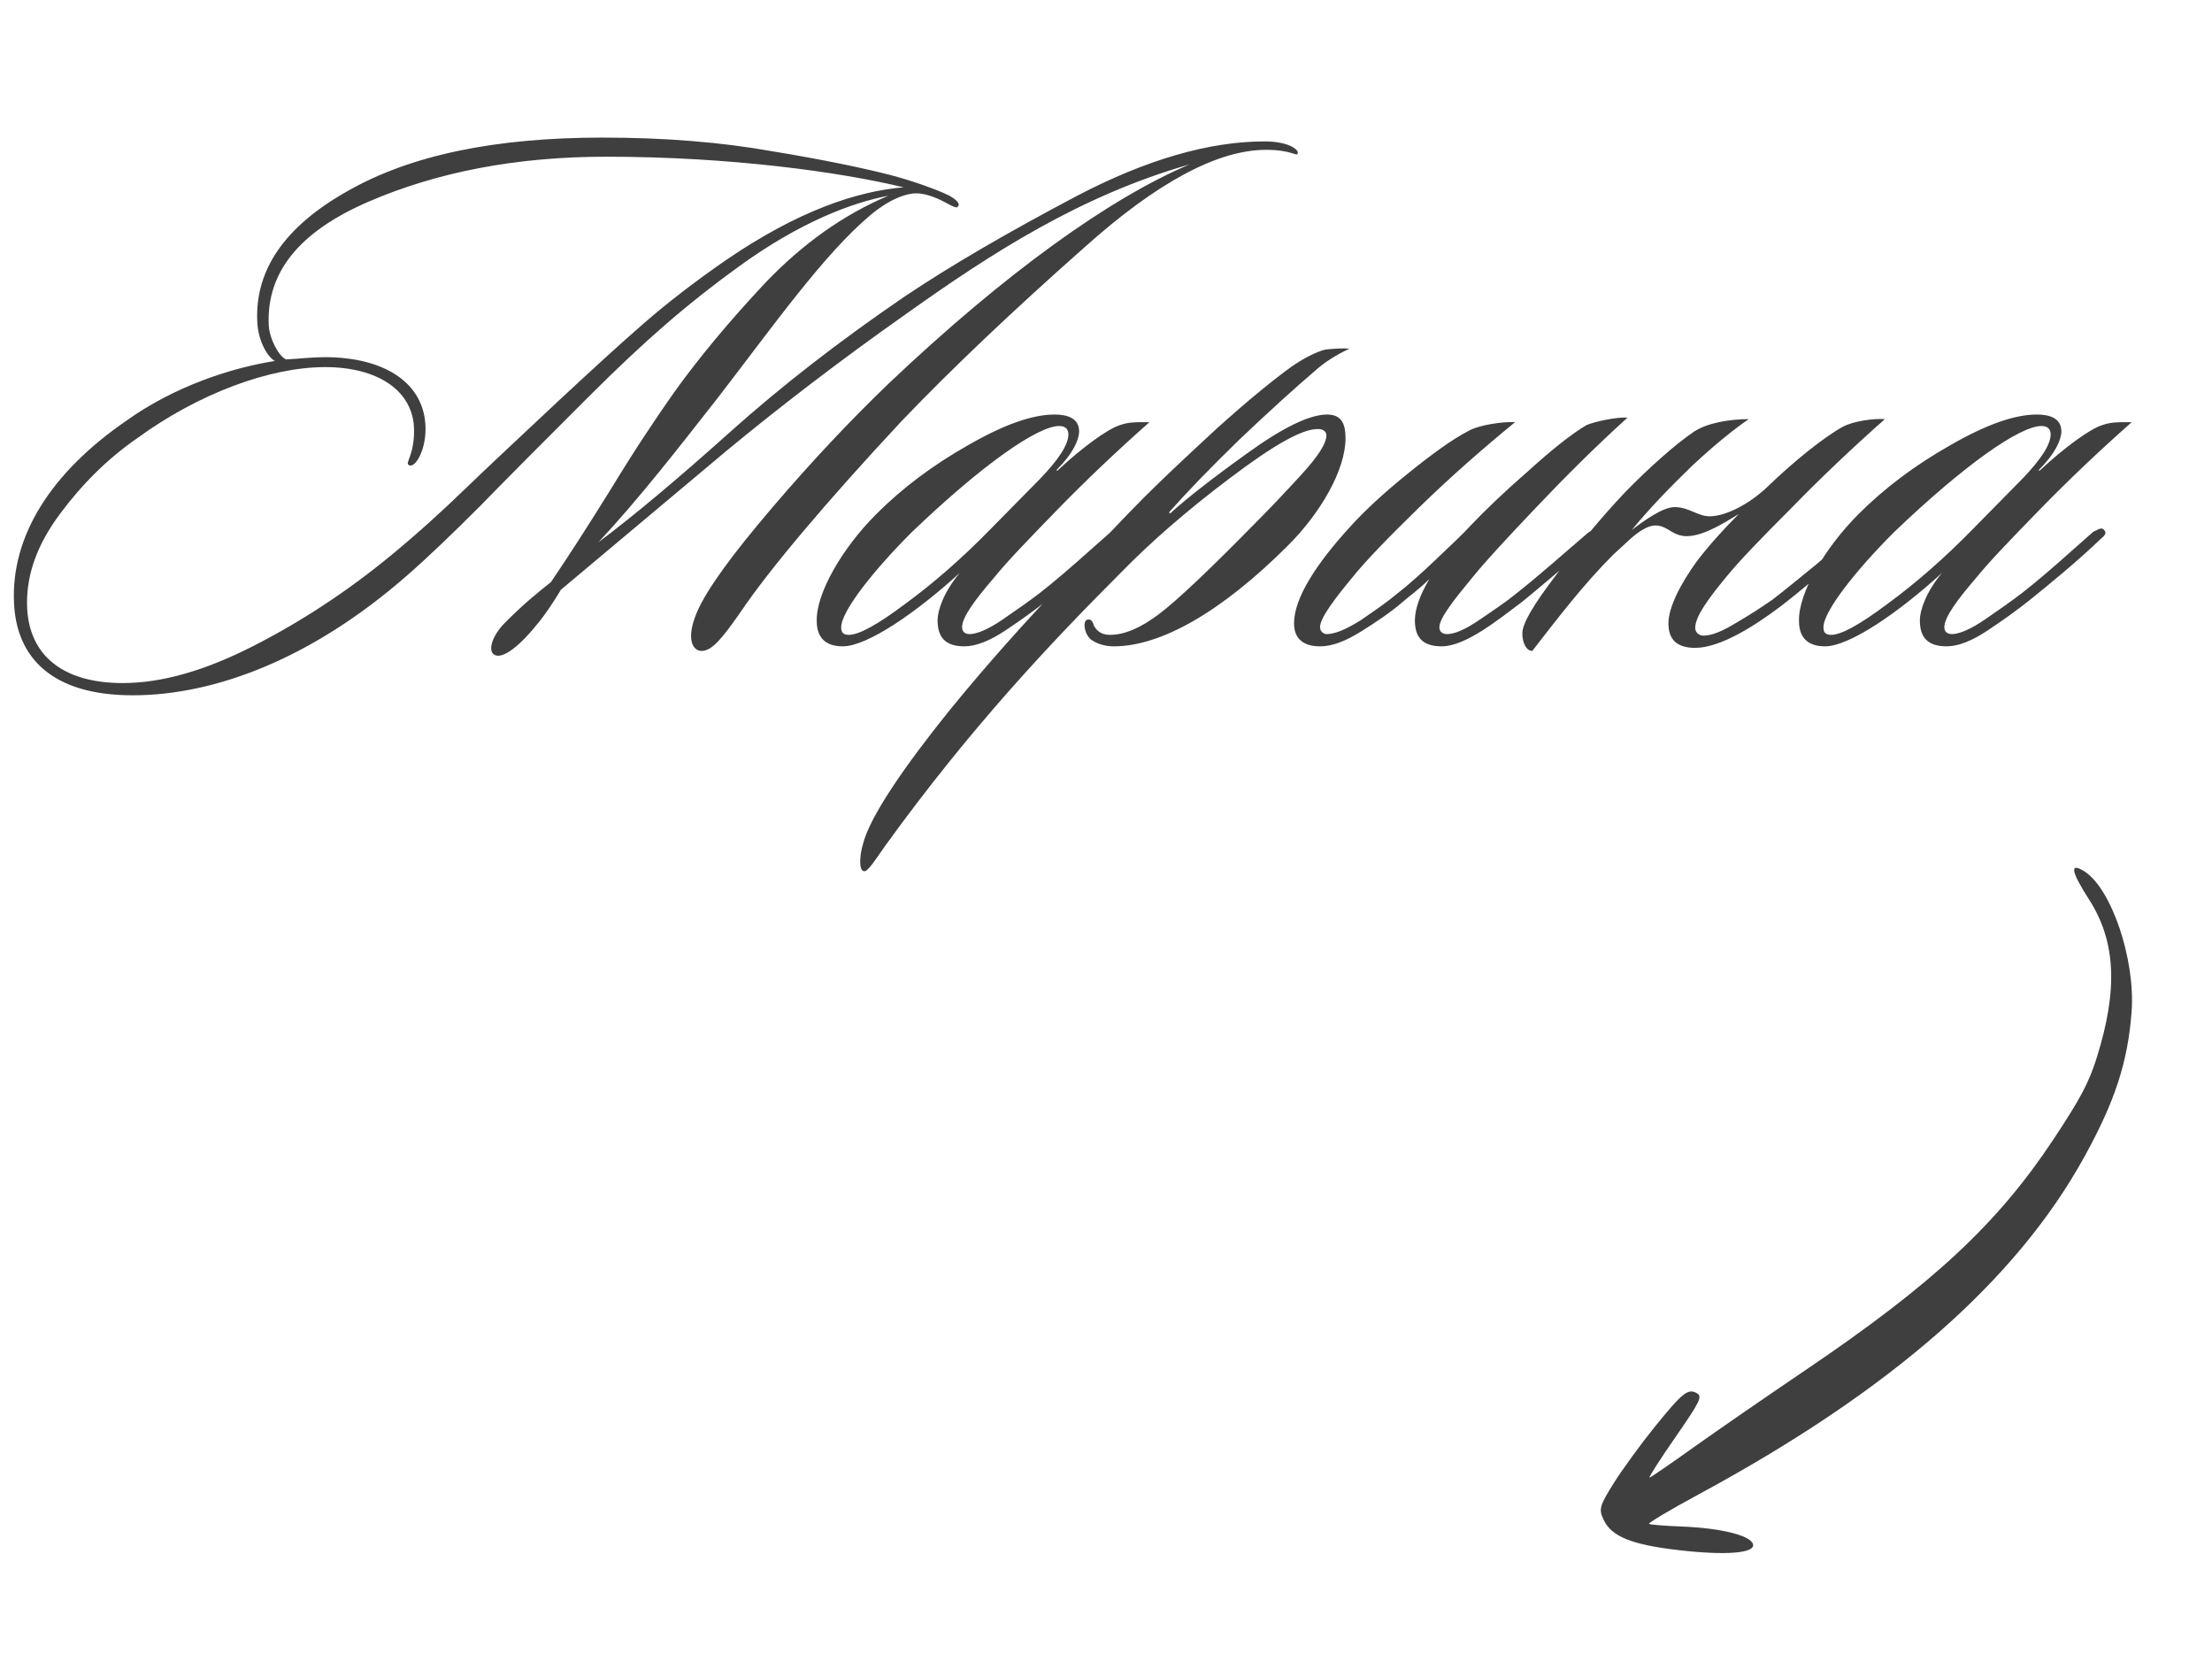 <?xml version="1.0" encoding="UTF-8"?> <svg xmlns="http://www.w3.org/2000/svg" width="107" height="80" viewBox="0 0 107 80" fill="none"><path d="M62.764 7.431C62.727 7.579 62.468 7.246 61.247 7.246C58.916 7.246 55.993 8.8 52.478 11.945C48.963 15.053 46.003 17.865 43.598 20.381C40.009 24.229 37.197 27.559 35.828 29.594C34.903 30.926 34.422 31.481 33.941 31.481C33.497 31.481 33.164 30.889 33.719 29.594C34.2 28.484 35.421 26.819 37.345 24.562C39.269 22.305 41.156 20.307 43.006 18.531C48.667 13.166 53.699 9.577 57.547 7.949C52.256 9.466 47.964 12.241 43.857 15.164C40.601 17.458 37.715 19.678 35.162 21.787L27.133 28.521C26.8 29.076 26.393 29.705 25.986 30.186C24.913 31.518 24.21 31.851 23.914 31.666C23.581 31.481 23.803 30.741 24.432 30.112C25.357 29.187 25.912 28.743 26.652 28.151C27.429 27.004 28.391 25.524 29.538 23.674C30.685 21.787 31.721 20.233 32.609 18.975C33.83 17.273 35.31 15.497 37.049 13.647C38.825 11.797 40.786 10.391 42.969 9.466C41.23 9.799 38.714 10.724 35.717 12.907C33.312 14.646 31.24 16.422 28.428 19.234C26.282 21.38 24.543 23.119 23.248 24.451C21.953 25.746 20.769 26.893 19.622 27.892C15.071 31.851 10.409 33.627 6.413 33.627C2.528 33.627 0.789 31.814 0.678 29.15C0.53 25.931 2.454 22.86 6.117 20.344C8.448 18.679 11.186 17.791 13.295 17.458C12.962 17.273 12.481 16.533 12.444 15.534C12.333 13.055 13.776 10.946 16.81 9.244C19.844 7.505 23.951 6.654 29.131 6.654C32.165 6.654 34.903 6.876 37.382 7.32C39.861 7.727 41.785 8.134 43.08 8.467C44.079 8.726 45.337 9.17 45.929 9.466C46.188 9.614 46.484 9.836 46.336 9.984C46.299 10.095 46.077 9.984 45.744 9.799C45.411 9.614 44.893 9.392 44.449 9.355C44.005 9.318 43.191 9.503 42.118 10.391C39.861 12.278 37.382 15.793 34.755 19.197C32.868 21.602 30.981 24.044 28.946 26.227C30.722 24.895 32.831 23.119 35.31 20.899C37.789 18.679 40.601 16.496 43.746 14.35C46.003 12.833 48.815 11.205 52.108 9.466C55.438 7.727 58.472 6.839 61.173 6.839C62.394 6.839 62.875 7.283 62.764 7.431ZM43.709 9.059C40.638 8.319 35.347 7.579 29.316 7.579C24.987 7.579 21.139 8.319 17.809 9.762C14.479 11.205 12.888 13.166 12.999 15.719C13.036 16.422 13.517 17.273 13.85 17.384C14.479 17.347 15.145 17.273 15.7 17.273C18.66 17.273 20.584 18.568 20.584 20.751C20.584 21.824 20.066 22.675 19.77 22.49C19.585 22.379 20.029 22.046 20.029 20.825C20.029 18.864 18.216 17.754 15.737 17.754C13.073 17.754 9.632 19.012 6.635 21.195C5.192 22.194 3.971 23.415 2.898 24.858C1.825 26.301 1.307 27.707 1.307 29.15C1.307 31.629 2.972 33.035 5.932 33.035C7.819 33.035 9.891 32.443 12.222 31.259C14.553 30.075 16.81 28.595 18.919 26.856C20.177 25.82 21.361 24.747 22.508 23.637C23.655 22.527 25.172 21.121 27.022 19.382C28.613 17.902 29.945 16.681 31.092 15.682C32.239 14.683 33.571 13.647 35.125 12.574C38.64 10.169 41.489 9.244 43.709 9.059ZM55.306 20.418H55.602C54.011 21.824 52.532 23.23 51.126 24.673C49.757 26.079 48.721 27.152 48.092 27.929C47.166 29.002 46.538 29.853 46.538 30.334C46.538 30.519 46.648 30.667 46.907 30.667C47.24 30.667 47.795 30.445 48.498 29.964C49.202 29.483 49.831 29.039 50.312 28.669C51.495 27.744 52.864 26.486 53.752 25.709C53.901 25.672 54.123 25.45 54.27 25.635C54.419 25.783 54.27 25.931 54.086 26.079C53.013 27.115 51.569 28.299 50.645 29.039C50.09 29.483 49.423 29.964 48.647 30.482C47.87 31 47.203 31.259 46.648 31.259C45.761 31.259 45.353 30.852 45.353 30.001C45.353 29.52 45.65 28.632 46.426 27.707C44.318 29.631 41.95 31.259 40.766 31.259C39.877 31.259 39.508 30.778 39.508 30.038C39.471 28.706 40.728 26.523 42.394 24.858C43.651 23.6 45.132 22.49 46.834 21.528C48.572 20.529 49.941 20.048 51.014 20.048C51.644 20.048 52.199 20.233 52.199 20.862C52.199 21.269 51.903 21.935 51.126 22.712C51.089 22.749 51.126 22.786 51.163 22.749C52.309 21.676 53.568 20.751 54.16 20.566C54.566 20.418 54.9 20.418 55.306 20.418ZM51.681 21.01C51.681 20.751 51.532 20.603 51.236 20.603C50.2 20.603 47.536 22.453 44.096 25.746C42.282 27.559 40.691 29.557 40.691 30.334C40.691 30.519 40.728 30.704 41.062 30.704C41.542 30.704 42.431 30.223 43.763 29.224C45.132 28.225 46.538 27.004 47.98 25.524L50.312 23.156C51.236 22.194 51.681 21.491 51.681 21.01ZM65.271 16.866C64.716 17.125 64.087 17.495 63.606 17.939C62.607 18.79 61.386 19.9 59.943 21.269C58.537 22.638 57.427 23.785 56.576 24.747C56.539 24.784 56.576 24.858 56.613 24.821C57.39 24.118 58.611 23.156 60.313 21.935C62.052 20.677 63.347 20.048 64.198 20.048C64.938 20.048 65.086 20.566 65.086 21.195C65.086 22.712 63.902 24.784 62.311 26.375C59.055 29.631 56.132 31.259 53.875 31.259C53.394 31.259 53.024 31.111 52.765 30.926C52.432 30.63 52.358 30.001 52.617 29.964C52.802 29.927 52.876 30.112 52.913 30.26C53.024 30.445 53.209 30.704 53.69 30.704C54.393 30.704 55.17 30.371 56.058 29.705C56.983 29.002 58.5 27.559 60.646 25.376C61.349 24.673 62.089 23.896 62.903 23.008C63.754 22.083 64.161 21.454 64.161 21.047C64.161 20.862 63.976 20.751 63.791 20.751C63.014 20.714 61.608 21.528 59.499 23.119C57.39 24.71 55.651 26.227 54.245 27.67C50.841 31.074 46.956 35.181 42.812 40.916C42.368 41.545 41.998 42.137 41.813 42.137C41.517 42.137 41.591 41.323 41.739 40.842C42.072 39.473 43.811 36.994 45.92 34.367C47.733 32.147 49.583 30.075 51.396 28.188C53.209 26.264 54.504 24.895 55.355 24.044C56.243 23.156 57.427 22.046 58.87 20.714C60.35 19.382 61.571 18.383 62.496 17.717C62.977 17.384 63.643 17.014 64.124 16.903C64.531 16.866 64.975 16.829 65.271 16.866ZM78.728 20.196C77.136 21.639 75.656 23.119 74.287 24.562C72.918 26.005 71.882 27.115 71.254 27.892C70.365 28.965 69.626 29.89 69.626 30.334C69.626 30.519 69.737 30.667 69.996 30.667C70.365 30.667 70.883 30.445 71.587 29.964C72.29 29.483 72.844 29.113 73.251 28.78C74.436 27.855 75.841 26.597 76.841 25.746C77.025 25.635 77.174 25.524 77.322 25.672C77.433 25.783 77.395 25.931 77.21 26.079C76.138 27.004 74.398 28.484 73.621 29.113C72.438 30.001 70.883 31.259 69.737 31.259C68.737 31.259 68.442 30.741 68.442 30.001C68.442 29.446 68.701 28.743 69.144 28.003C68.663 28.484 68.145 28.854 67.85 29.113C67.294 29.594 66.591 30.075 65.814 30.556C65.037 31.037 64.409 31.259 63.853 31.259C62.928 31.259 62.596 30.778 62.596 30.149C62.596 28.928 63.669 27.263 65.334 25.45C66.037 24.673 66.962 23.822 68.109 22.897C69.255 21.972 70.218 21.269 70.995 20.862C71.549 20.529 72.808 20.381 73.288 20.418C71.66 21.75 70.106 23.119 68.626 24.562C67.147 26.005 66.073 27.115 65.445 27.892C64.556 28.965 63.853 29.89 63.853 30.334C63.853 30.519 64.001 30.667 64.186 30.667C64.556 30.667 65.112 30.445 65.814 30.001C66.517 29.52 67.109 29.113 67.591 28.706C68.072 28.336 68.701 27.781 69.478 27.041C70.254 26.301 70.809 25.783 71.106 25.45C71.846 24.673 72.77 23.785 73.918 22.786C75.064 21.75 75.99 21.01 76.73 20.566C77.136 20.381 78.246 20.159 78.728 20.196ZM82.001 30.371C82.001 30.556 82.149 30.741 82.408 30.741C82.815 30.741 83.333 30.519 83.999 30.112C84.702 29.705 85.257 29.335 85.738 29.002C86.367 28.521 87.033 27.966 87.81 27.337L89.549 25.857C89.734 25.672 89.919 25.524 90.104 25.709C90.215 25.82 90.104 25.968 89.956 26.116C89.475 26.523 88.846 27.115 87.995 27.818C87.144 28.521 86.515 29.039 86.071 29.372C84.887 30.26 83.222 31.333 82.001 31.333C81.113 31.333 80.706 30.926 80.706 30.149C80.706 29.372 81.298 28.225 82.075 27.152C82.667 26.375 83.37 25.598 84.11 24.858C83.555 25.191 82.445 25.931 81.594 25.931C80.891 25.931 80.669 25.413 80.077 25.413C79.781 25.413 79.411 25.598 78.93 26.005L78.042 26.819C76.599 28.262 75.415 29.816 74.12 31.481C73.824 31.481 73.639 31.074 73.639 30.63C73.639 30.149 74.194 29.224 75.267 27.818C76.34 26.375 77.413 25.08 78.56 23.859C79.744 22.638 81.076 21.454 81.964 20.862C82.593 20.455 83.666 20.27 84.591 20.27C83.888 20.751 82.963 21.491 81.853 22.527C80.78 23.563 79.781 24.599 78.93 25.635C79.559 25.154 80.447 24.525 81.002 24.525C81.705 24.525 82.112 24.969 82.704 24.969C83.481 24.969 84.628 24.377 85.516 23.526C86.737 22.342 88.254 21.121 89.142 20.64C89.697 20.344 90.696 20.233 91.177 20.27C89.586 21.676 88.069 23.119 86.626 24.599C85.183 26.042 84.11 27.152 83.481 27.929C82.63 28.965 82.001 29.816 82.001 30.371ZM102.821 20.418H103.117C101.526 21.824 100.046 23.23 98.64 24.673C97.271 26.079 96.235 27.152 95.606 27.929C94.681 29.002 94.052 29.853 94.052 30.334C94.052 30.519 94.163 30.667 94.422 30.667C94.755 30.667 95.31 30.445 96.013 29.964C96.716 29.483 97.345 29.039 97.826 28.669C99.01 27.744 100.379 26.486 101.267 25.709C101.415 25.672 101.637 25.45 101.785 25.635C101.933 25.783 101.785 25.931 101.6 26.079C100.527 27.115 99.084 28.299 98.159 29.039C97.604 29.483 96.938 29.964 96.161 30.482C95.384 31 94.718 31.259 94.163 31.259C93.275 31.259 92.868 30.852 92.868 30.001C92.868 29.52 93.164 28.632 93.941 27.707C91.832 29.631 89.464 31.259 88.28 31.259C87.392 31.259 87.022 30.778 87.022 30.038C86.985 28.706 88.243 26.523 89.908 24.858C91.166 23.6 92.646 22.49 94.348 21.528C96.087 20.529 97.456 20.048 98.529 20.048C99.158 20.048 99.713 20.233 99.713 20.862C99.713 21.269 99.417 21.935 98.64 22.712C98.603 22.749 98.64 22.786 98.677 22.749C99.824 21.676 101.082 20.751 101.674 20.566C102.081 20.418 102.414 20.418 102.821 20.418ZM99.195 21.01C99.195 20.751 99.047 20.603 98.751 20.603C97.715 20.603 95.051 22.453 91.61 25.746C89.797 27.559 88.206 29.557 88.206 30.334C88.206 30.519 88.243 30.704 88.576 30.704C89.057 30.704 89.945 30.223 91.277 29.224C92.646 28.225 94.052 27.004 95.495 25.524L97.826 23.156C98.751 22.194 99.195 21.491 99.195 21.01Z" fill="#3F3F3F"></path><path fill-rule="evenodd" clip-rule="evenodd" d="M80.054 68.996C81.4 67.333 81.662 67.128 82.097 67.391C82.354 67.547 82.226 67.803 81.028 69.531C80.279 70.611 79.724 71.48 79.795 71.461C79.865 71.443 80.814 70.791 81.903 70.013C82.992 69.235 85.432 67.552 87.325 66.271C93.495 62.099 96.625 59.187 99.329 55.106C100.632 53.139 101.043 52.365 101.421 51.165C102.463 47.857 102.35 45.523 101.052 43.501C100.181 42.146 100.101 41.691 100.811 42.131C102.132 42.95 103.3 46.404 103.111 48.933C102.928 51.364 102.31 53.26 100.821 55.958C97.515 61.947 91.452 67.253 82.206 72.252C80.802 73.01 79.706 73.663 79.769 73.701C79.832 73.739 80.556 73.797 81.377 73.83C83.264 73.905 84.692 74.263 84.798 74.687C84.906 75.121 83.48 75.234 81.205 74.971C78.946 74.71 77.964 74.318 77.581 73.521C77.325 72.99 77.367 72.835 78.063 71.727C78.482 71.059 79.378 69.831 80.054 68.996Z" fill="#3F3F3F"></path></svg> 